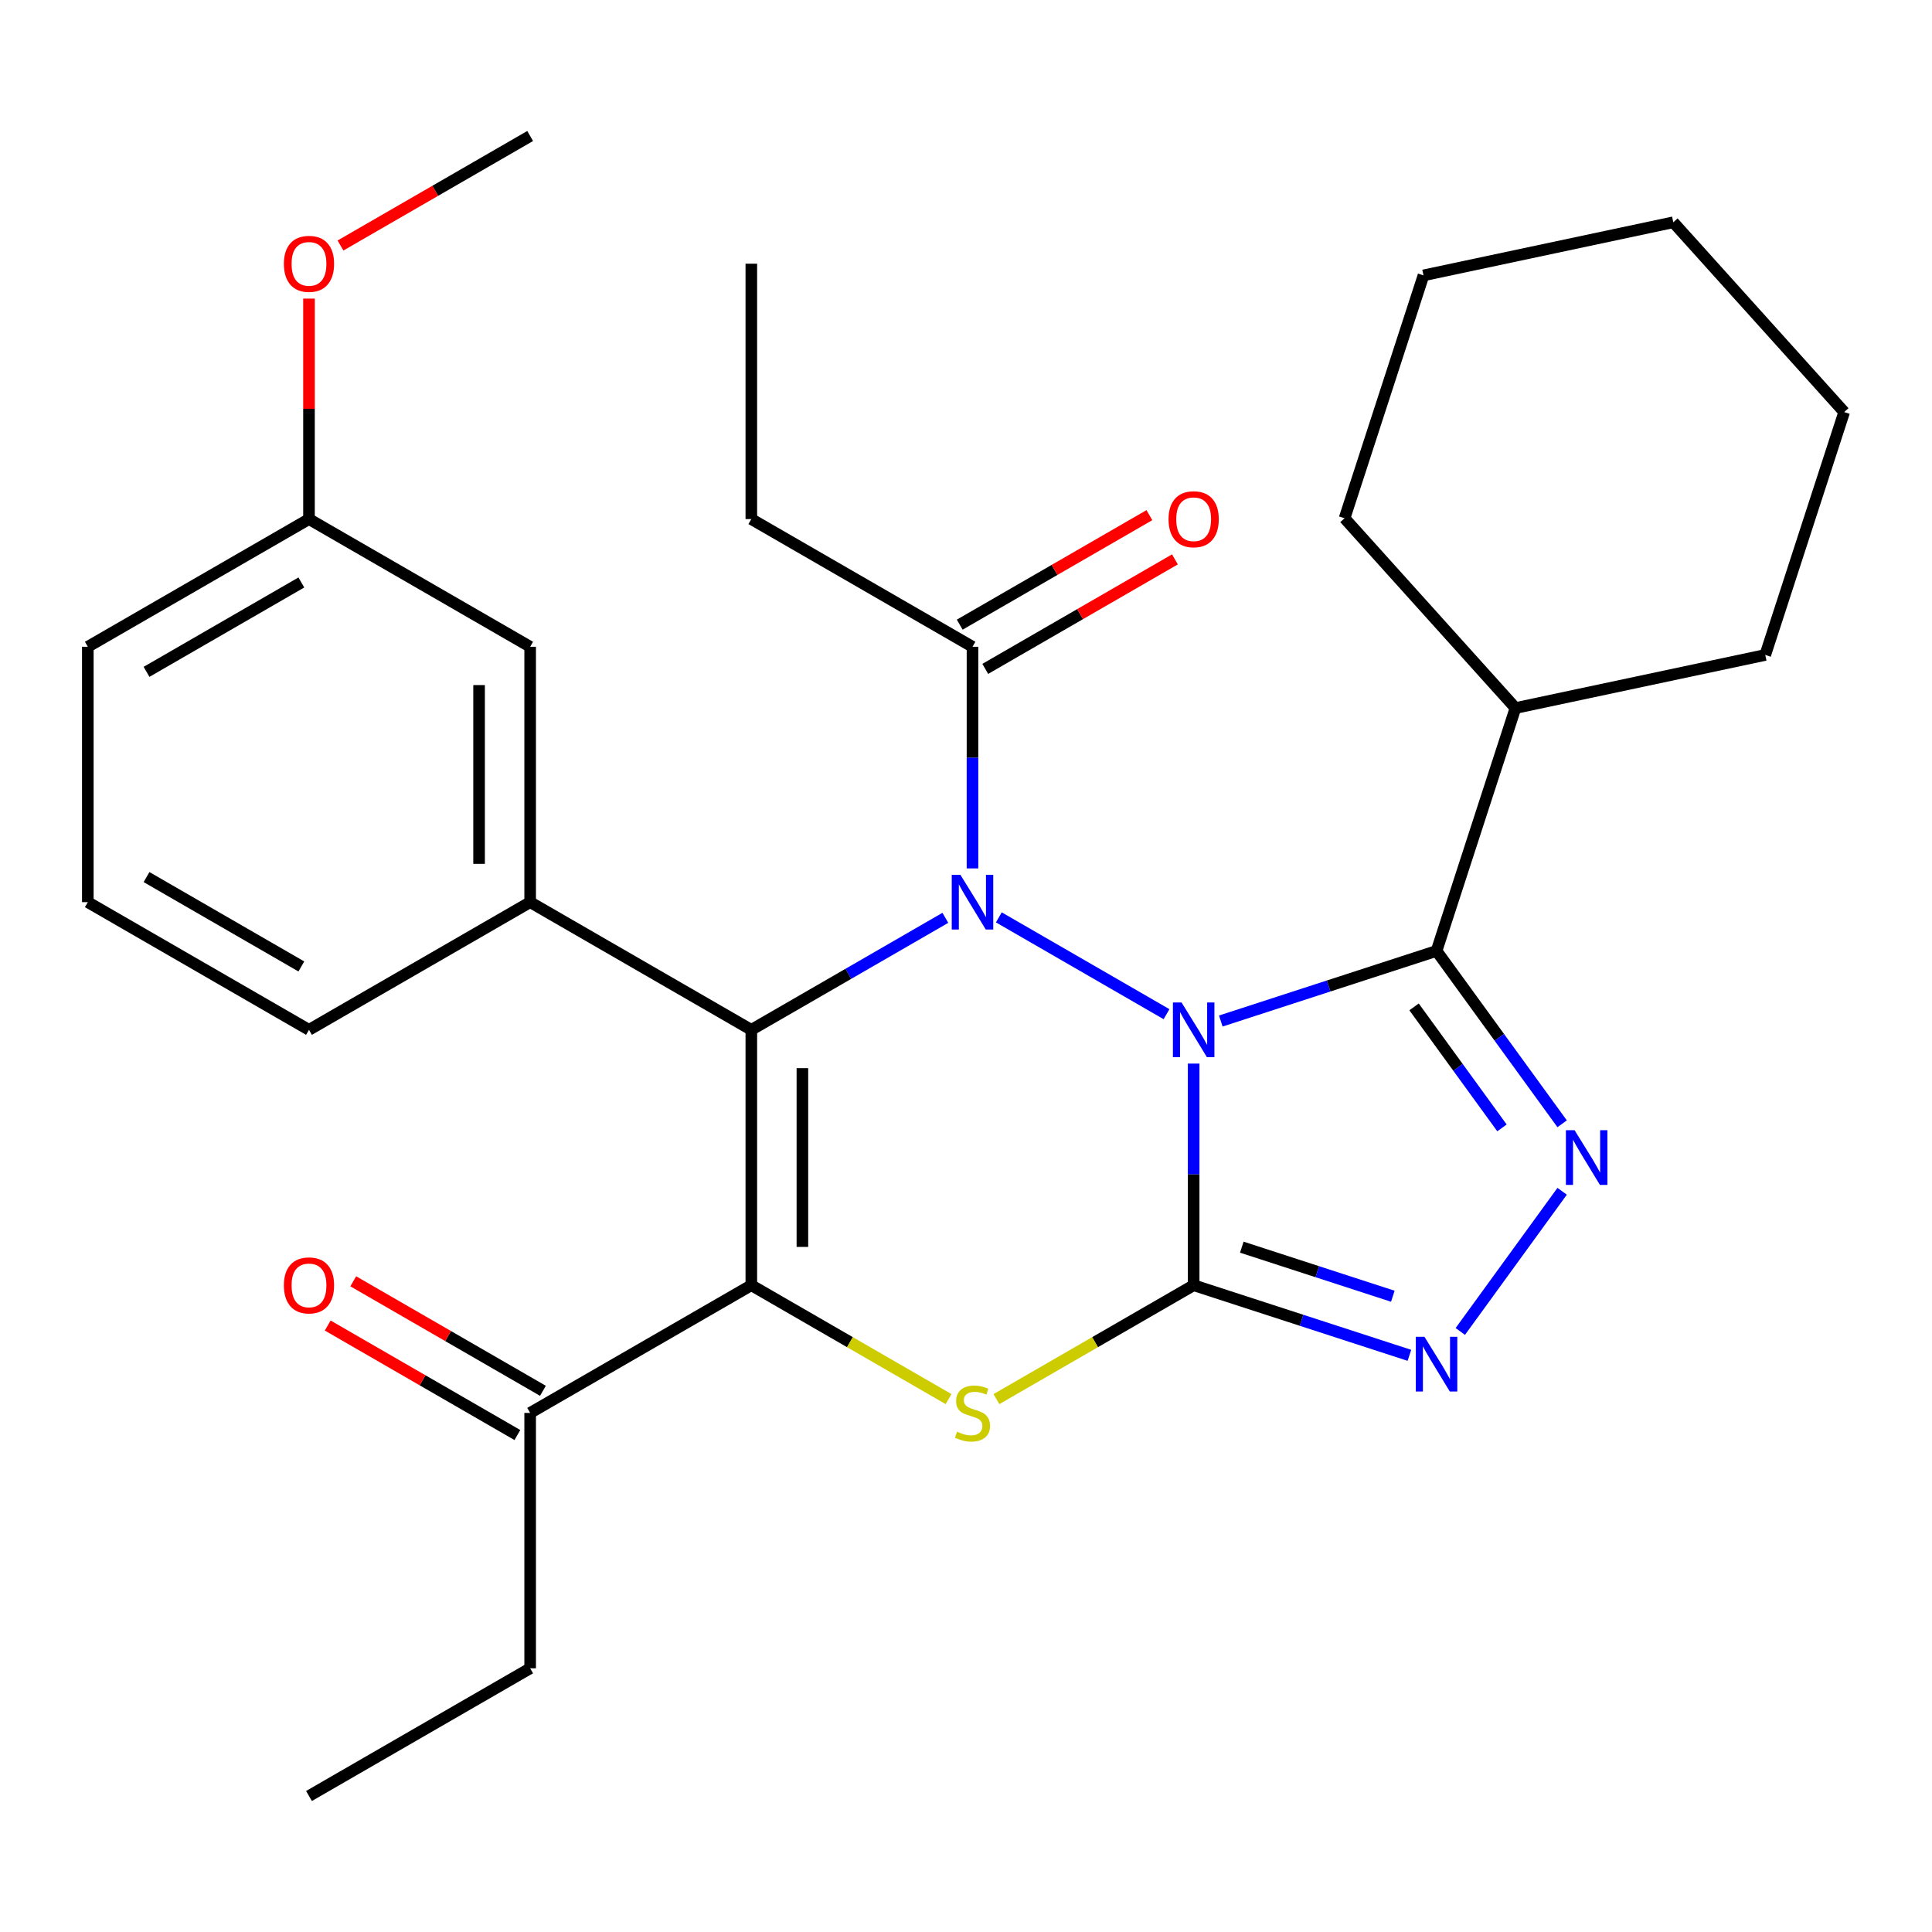 <?xml version='1.0' encoding='iso-8859-1'?>
<svg version='1.1' baseProfile='full'
              xmlns='http://www.w3.org/2000/svg'
                      xmlns:rdkit='http://www.rdkit.org/xml'
                      xmlns:xlink='http://www.w3.org/1999/xlink'
                  xml:space='preserve'
width='1000px' height='1000px' viewBox='0 0 1000 1000'>
<!-- END OF HEADER -->
<rect style='opacity:1.0;fill:#FFFFFF;stroke:none' width='1000' height='1000' x='0' y='0'> </rect>
<path class='bond-0' d='M 617.836,550.511 L 617.836,607.872' style='fill:none;fill-rule:evenodd;stroke:#0000FF;stroke-width:6px;stroke-linecap:butt;stroke-linejoin:miter;stroke-opacity:1' />
<path class='bond-0' d='M 617.836,607.872 L 617.836,665.232' style='fill:none;fill-rule:evenodd;stroke:#000000;stroke-width:6px;stroke-linecap:butt;stroke-linejoin:miter;stroke-opacity:1' />
<path class='bond-1' d='M 603.792,524.938 L 516.999,474.828' style='fill:none;fill-rule:evenodd;stroke:#0000FF;stroke-width:6px;stroke-linecap:butt;stroke-linejoin:miter;stroke-opacity:1' />
<path class='bond-4' d='M 631.881,528.483 L 687.717,510.341' style='fill:none;fill-rule:evenodd;stroke:#0000FF;stroke-width:6px;stroke-linecap:butt;stroke-linejoin:miter;stroke-opacity:1' />
<path class='bond-4' d='M 687.717,510.341 L 743.553,492.199' style='fill:none;fill-rule:evenodd;stroke:#000000;stroke-width:6px;stroke-linecap:butt;stroke-linejoin:miter;stroke-opacity:1' />
<path class='bond-5' d='M 617.836,665.232 L 566.791,694.704' style='fill:none;fill-rule:evenodd;stroke:#000000;stroke-width:6px;stroke-linecap:butt;stroke-linejoin:miter;stroke-opacity:1' />
<path class='bond-5' d='M 566.791,694.704 L 515.745,724.175' style='fill:none;fill-rule:evenodd;stroke:#CCCC00;stroke-width:6px;stroke-linecap:butt;stroke-linejoin:miter;stroke-opacity:1' />
<path class='bond-7' d='M 617.836,665.232 L 673.672,683.375' style='fill:none;fill-rule:evenodd;stroke:#000000;stroke-width:6px;stroke-linecap:butt;stroke-linejoin:miter;stroke-opacity:1' />
<path class='bond-7' d='M 673.672,683.375 L 729.508,701.517' style='fill:none;fill-rule:evenodd;stroke:#0000FF;stroke-width:6px;stroke-linecap:butt;stroke-linejoin:miter;stroke-opacity:1' />
<path class='bond-7' d='M 642.757,645.532 L 681.842,658.231' style='fill:none;fill-rule:evenodd;stroke:#000000;stroke-width:6px;stroke-linecap:butt;stroke-linejoin:miter;stroke-opacity:1' />
<path class='bond-7' d='M 681.842,658.231 L 720.927,670.931' style='fill:none;fill-rule:evenodd;stroke:#0000FF;stroke-width:6px;stroke-linecap:butt;stroke-linejoin:miter;stroke-opacity:1' />
<path class='bond-2' d='M 489.315,475.062 L 439.1,504.054' style='fill:none;fill-rule:evenodd;stroke:#0000FF;stroke-width:6px;stroke-linecap:butt;stroke-linejoin:miter;stroke-opacity:1' />
<path class='bond-2' d='M 439.1,504.054 L 388.884,533.046' style='fill:none;fill-rule:evenodd;stroke:#000000;stroke-width:6px;stroke-linecap:butt;stroke-linejoin:miter;stroke-opacity:1' />
<path class='bond-9' d='M 503.36,449.489 L 503.36,392.128' style='fill:none;fill-rule:evenodd;stroke:#0000FF;stroke-width:6px;stroke-linecap:butt;stroke-linejoin:miter;stroke-opacity:1' />
<path class='bond-9' d='M 503.36,392.128 L 503.36,334.768' style='fill:none;fill-rule:evenodd;stroke:#000000;stroke-width:6px;stroke-linecap:butt;stroke-linejoin:miter;stroke-opacity:1' />
<path class='bond-3' d='M 388.884,533.046 L 388.884,665.232' style='fill:none;fill-rule:evenodd;stroke:#000000;stroke-width:6px;stroke-linecap:butt;stroke-linejoin:miter;stroke-opacity:1' />
<path class='bond-3' d='M 415.321,552.874 L 415.321,645.405' style='fill:none;fill-rule:evenodd;stroke:#000000;stroke-width:6px;stroke-linecap:butt;stroke-linejoin:miter;stroke-opacity:1' />
<path class='bond-8' d='M 388.884,533.046 L 274.407,466.954' style='fill:none;fill-rule:evenodd;stroke:#000000;stroke-width:6px;stroke-linecap:butt;stroke-linejoin:miter;stroke-opacity:1' />
<path class='bond-10' d='M 388.884,665.232 L 274.407,731.325' style='fill:none;fill-rule:evenodd;stroke:#000000;stroke-width:6px;stroke-linecap:butt;stroke-linejoin:miter;stroke-opacity:1' />
<path class='bond-31' d='M 388.884,665.232 L 439.93,694.704' style='fill:none;fill-rule:evenodd;stroke:#000000;stroke-width:6px;stroke-linecap:butt;stroke-linejoin:miter;stroke-opacity:1' />
<path class='bond-31' d='M 439.93,694.704 L 490.975,724.175' style='fill:none;fill-rule:evenodd;stroke:#CCCC00;stroke-width:6px;stroke-linecap:butt;stroke-linejoin:miter;stroke-opacity:1' />
<path class='bond-6' d='M 743.553,492.199 L 776.057,536.937' style='fill:none;fill-rule:evenodd;stroke:#000000;stroke-width:6px;stroke-linecap:butt;stroke-linejoin:miter;stroke-opacity:1' />
<path class='bond-6' d='M 776.057,536.937 L 808.561,581.675' style='fill:none;fill-rule:evenodd;stroke:#0000FF;stroke-width:6px;stroke-linecap:butt;stroke-linejoin:miter;stroke-opacity:1' />
<path class='bond-6' d='M 731.916,521.16 L 754.669,552.476' style='fill:none;fill-rule:evenodd;stroke:#000000;stroke-width:6px;stroke-linecap:butt;stroke-linejoin:miter;stroke-opacity:1' />
<path class='bond-6' d='M 754.669,552.476 L 777.421,583.793' style='fill:none;fill-rule:evenodd;stroke:#0000FF;stroke-width:6px;stroke-linecap:butt;stroke-linejoin:miter;stroke-opacity:1' />
<path class='bond-11' d='M 743.553,492.199 L 784.4,366.482' style='fill:none;fill-rule:evenodd;stroke:#000000;stroke-width:6px;stroke-linecap:butt;stroke-linejoin:miter;stroke-opacity:1' />
<path class='bond-30' d='M 808.561,616.604 L 755.849,689.155' style='fill:none;fill-rule:evenodd;stroke:#0000FF;stroke-width:6px;stroke-linecap:butt;stroke-linejoin:miter;stroke-opacity:1' />
<path class='bond-12' d='M 274.407,466.954 L 274.407,334.768' style='fill:none;fill-rule:evenodd;stroke:#000000;stroke-width:6px;stroke-linecap:butt;stroke-linejoin:miter;stroke-opacity:1' />
<path class='bond-12' d='M 247.97,447.126 L 247.97,354.595' style='fill:none;fill-rule:evenodd;stroke:#000000;stroke-width:6px;stroke-linecap:butt;stroke-linejoin:miter;stroke-opacity:1' />
<path class='bond-16' d='M 274.407,466.954 L 159.931,533.046' style='fill:none;fill-rule:evenodd;stroke:#000000;stroke-width:6px;stroke-linecap:butt;stroke-linejoin:miter;stroke-opacity:1' />
<path class='bond-13' d='M 509.969,346.215 L 559.055,317.875' style='fill:none;fill-rule:evenodd;stroke:#000000;stroke-width:6px;stroke-linecap:butt;stroke-linejoin:miter;stroke-opacity:1' />
<path class='bond-13' d='M 559.055,317.875 L 608.141,289.536' style='fill:none;fill-rule:evenodd;stroke:#FF0000;stroke-width:6px;stroke-linecap:butt;stroke-linejoin:miter;stroke-opacity:1' />
<path class='bond-13' d='M 496.751,323.32 L 545.837,294.98' style='fill:none;fill-rule:evenodd;stroke:#000000;stroke-width:6px;stroke-linecap:butt;stroke-linejoin:miter;stroke-opacity:1' />
<path class='bond-13' d='M 545.837,294.98 L 594.922,266.64' style='fill:none;fill-rule:evenodd;stroke:#FF0000;stroke-width:6px;stroke-linecap:butt;stroke-linejoin:miter;stroke-opacity:1' />
<path class='bond-17' d='M 503.36,334.768 L 388.884,268.675' style='fill:none;fill-rule:evenodd;stroke:#000000;stroke-width:6px;stroke-linecap:butt;stroke-linejoin:miter;stroke-opacity:1' />
<path class='bond-14' d='M 281.017,719.878 L 231.931,691.538' style='fill:none;fill-rule:evenodd;stroke:#000000;stroke-width:6px;stroke-linecap:butt;stroke-linejoin:miter;stroke-opacity:1' />
<path class='bond-14' d='M 231.931,691.538 L 182.845,663.198' style='fill:none;fill-rule:evenodd;stroke:#FF0000;stroke-width:6px;stroke-linecap:butt;stroke-linejoin:miter;stroke-opacity:1' />
<path class='bond-14' d='M 267.798,742.773 L 218.712,714.433' style='fill:none;fill-rule:evenodd;stroke:#000000;stroke-width:6px;stroke-linecap:butt;stroke-linejoin:miter;stroke-opacity:1' />
<path class='bond-14' d='M 218.712,714.433 L 169.626,686.094' style='fill:none;fill-rule:evenodd;stroke:#FF0000;stroke-width:6px;stroke-linecap:butt;stroke-linejoin:miter;stroke-opacity:1' />
<path class='bond-20' d='M 274.407,731.325 L 274.407,863.511' style='fill:none;fill-rule:evenodd;stroke:#000000;stroke-width:6px;stroke-linecap:butt;stroke-linejoin:miter;stroke-opacity:1' />
<path class='bond-21' d='M 784.4,366.482 L 913.698,338.999' style='fill:none;fill-rule:evenodd;stroke:#000000;stroke-width:6px;stroke-linecap:butt;stroke-linejoin:miter;stroke-opacity:1' />
<path class='bond-22' d='M 784.4,366.482 L 695.951,268.249' style='fill:none;fill-rule:evenodd;stroke:#000000;stroke-width:6px;stroke-linecap:butt;stroke-linejoin:miter;stroke-opacity:1' />
<path class='bond-15' d='M 274.407,334.768 L 159.931,268.675' style='fill:none;fill-rule:evenodd;stroke:#000000;stroke-width:6px;stroke-linecap:butt;stroke-linejoin:miter;stroke-opacity:1' />
<path class='bond-18' d='M 159.931,268.675 L 159.931,211.614' style='fill:none;fill-rule:evenodd;stroke:#000000;stroke-width:6px;stroke-linecap:butt;stroke-linejoin:miter;stroke-opacity:1' />
<path class='bond-18' d='M 159.931,211.614 L 159.931,154.553' style='fill:none;fill-rule:evenodd;stroke:#FF0000;stroke-width:6px;stroke-linecap:butt;stroke-linejoin:miter;stroke-opacity:1' />
<path class='bond-33' d='M 159.931,268.675 L 45.455,334.768' style='fill:none;fill-rule:evenodd;stroke:#000000;stroke-width:6px;stroke-linecap:butt;stroke-linejoin:miter;stroke-opacity:1' />
<path class='bond-33' d='M 155.978,301.484 L 75.845,347.749' style='fill:none;fill-rule:evenodd;stroke:#000000;stroke-width:6px;stroke-linecap:butt;stroke-linejoin:miter;stroke-opacity:1' />
<path class='bond-19' d='M 159.931,533.046 L 45.455,466.954' style='fill:none;fill-rule:evenodd;stroke:#000000;stroke-width:6px;stroke-linecap:butt;stroke-linejoin:miter;stroke-opacity:1' />
<path class='bond-19' d='M 155.978,500.237 L 75.845,453.972' style='fill:none;fill-rule:evenodd;stroke:#000000;stroke-width:6px;stroke-linecap:butt;stroke-linejoin:miter;stroke-opacity:1' />
<path class='bond-25' d='M 388.884,268.675 L 388.884,136.489' style='fill:none;fill-rule:evenodd;stroke:#000000;stroke-width:6px;stroke-linecap:butt;stroke-linejoin:miter;stroke-opacity:1' />
<path class='bond-24' d='M 176.236,127.075 L 225.321,98.736' style='fill:none;fill-rule:evenodd;stroke:#FF0000;stroke-width:6px;stroke-linecap:butt;stroke-linejoin:miter;stroke-opacity:1' />
<path class='bond-24' d='M 225.321,98.736 L 274.407,70.396' style='fill:none;fill-rule:evenodd;stroke:#000000;stroke-width:6px;stroke-linecap:butt;stroke-linejoin:miter;stroke-opacity:1' />
<path class='bond-23' d='M 45.455,466.954 L 45.455,334.768' style='fill:none;fill-rule:evenodd;stroke:#000000;stroke-width:6px;stroke-linecap:butt;stroke-linejoin:miter;stroke-opacity:1' />
<path class='bond-26' d='M 274.407,863.511 L 159.931,929.604' style='fill:none;fill-rule:evenodd;stroke:#000000;stroke-width:6px;stroke-linecap:butt;stroke-linejoin:miter;stroke-opacity:1' />
<path class='bond-28' d='M 913.698,338.999 L 954.545,213.283' style='fill:none;fill-rule:evenodd;stroke:#000000;stroke-width:6px;stroke-linecap:butt;stroke-linejoin:miter;stroke-opacity:1' />
<path class='bond-27' d='M 695.951,268.249 L 736.798,142.533' style='fill:none;fill-rule:evenodd;stroke:#000000;stroke-width:6px;stroke-linecap:butt;stroke-linejoin:miter;stroke-opacity:1' />
<path class='bond-29' d='M 736.798,142.533 L 866.096,115.05' style='fill:none;fill-rule:evenodd;stroke:#000000;stroke-width:6px;stroke-linecap:butt;stroke-linejoin:miter;stroke-opacity:1' />
<path class='bond-32' d='M 954.545,213.283 L 866.096,115.05' style='fill:none;fill-rule:evenodd;stroke:#000000;stroke-width:6px;stroke-linecap:butt;stroke-linejoin:miter;stroke-opacity:1' />
<path  class='atom-0' d='M 611.576 518.886
L 620.856 533.886
Q 621.776 535.366, 623.256 538.046
Q 624.736 540.726, 624.816 540.886
L 624.816 518.886
L 628.576 518.886
L 628.576 547.206
L 624.696 547.206
L 614.736 530.806
Q 613.576 528.886, 612.336 526.686
Q 611.136 524.486, 610.776 523.806
L 610.776 547.206
L 607.096 547.206
L 607.096 518.886
L 611.576 518.886
' fill='#0000FF'/>
<path  class='atom-2' d='M 497.1 452.794
L 506.38 467.794
Q 507.3 469.274, 508.78 471.954
Q 510.26 474.634, 510.34 474.794
L 510.34 452.794
L 514.1 452.794
L 514.1 481.114
L 510.22 481.114
L 500.26 464.714
Q 499.1 462.794, 497.86 460.594
Q 496.66 458.394, 496.3 457.714
L 496.3 481.114
L 492.62 481.114
L 492.62 452.794
L 497.1 452.794
' fill='#0000FF'/>
<path  class='atom-6' d='M 495.36 741.045
Q 495.68 741.165, 497 741.725
Q 498.32 742.285, 499.76 742.645
Q 501.24 742.965, 502.68 742.965
Q 505.36 742.965, 506.92 741.685
Q 508.48 740.365, 508.48 738.085
Q 508.48 736.525, 507.68 735.565
Q 506.92 734.605, 505.72 734.085
Q 504.52 733.565, 502.52 732.965
Q 500 732.205, 498.48 731.485
Q 497 730.765, 495.92 729.245
Q 494.88 727.725, 494.88 725.165
Q 494.88 721.605, 497.28 719.405
Q 499.72 717.205, 504.52 717.205
Q 507.8 717.205, 511.52 718.765
L 510.6 721.845
Q 507.2 720.445, 504.64 720.445
Q 501.88 720.445, 500.36 721.605
Q 498.84 722.725, 498.88 724.685
Q 498.88 726.205, 499.64 727.125
Q 500.44 728.045, 501.56 728.565
Q 502.72 729.085, 504.64 729.685
Q 507.2 730.485, 508.72 731.285
Q 510.24 732.085, 511.32 733.725
Q 512.44 735.325, 512.44 738.085
Q 512.44 742.005, 509.8 744.125
Q 507.2 746.205, 502.84 746.205
Q 500.32 746.205, 498.4 745.645
Q 496.52 745.125, 494.28 744.205
L 495.36 741.045
' fill='#CCCC00'/>
<path  class='atom-7' d='M 814.99 584.979
L 824.27 599.979
Q 825.19 601.459, 826.67 604.139
Q 828.15 606.819, 828.23 606.979
L 828.23 584.979
L 831.99 584.979
L 831.99 613.299
L 828.11 613.299
L 818.15 596.899
Q 816.99 594.979, 815.75 592.779
Q 814.55 590.579, 814.19 589.899
L 814.19 613.299
L 810.51 613.299
L 810.51 584.979
L 814.99 584.979
' fill='#0000FF'/>
<path  class='atom-8' d='M 737.293 691.92
L 746.573 706.92
Q 747.493 708.4, 748.973 711.08
Q 750.453 713.76, 750.533 713.92
L 750.533 691.92
L 754.293 691.92
L 754.293 720.24
L 750.413 720.24
L 740.453 703.84
Q 739.293 701.92, 738.053 699.72
Q 736.853 697.52, 736.493 696.84
L 736.493 720.24
L 732.813 720.24
L 732.813 691.92
L 737.293 691.92
' fill='#0000FF'/>
<path  class='atom-14' d='M 604.836 268.755
Q 604.836 261.955, 608.196 258.155
Q 611.556 254.355, 617.836 254.355
Q 624.116 254.355, 627.476 258.155
Q 630.836 261.955, 630.836 268.755
Q 630.836 275.635, 627.436 279.555
Q 624.036 283.435, 617.836 283.435
Q 611.596 283.435, 608.196 279.555
Q 604.836 275.675, 604.836 268.755
M 617.836 280.235
Q 622.156 280.235, 624.476 277.355
Q 626.836 274.435, 626.836 268.755
Q 626.836 263.195, 624.476 260.395
Q 622.156 257.555, 617.836 257.555
Q 613.516 257.555, 611.156 260.355
Q 608.836 263.155, 608.836 268.755
Q 608.836 274.475, 611.156 277.355
Q 613.516 280.235, 617.836 280.235
' fill='#FF0000'/>
<path  class='atom-15' d='M 146.931 665.312
Q 146.931 658.512, 150.291 654.712
Q 153.651 650.912, 159.931 650.912
Q 166.211 650.912, 169.571 654.712
Q 172.931 658.512, 172.931 665.312
Q 172.931 672.192, 169.531 676.112
Q 166.131 679.992, 159.931 679.992
Q 153.691 679.992, 150.291 676.112
Q 146.931 672.232, 146.931 665.312
M 159.931 676.792
Q 164.251 676.792, 166.571 673.912
Q 168.931 670.992, 168.931 665.312
Q 168.931 659.752, 166.571 656.952
Q 164.251 654.112, 159.931 654.112
Q 155.611 654.112, 153.251 656.912
Q 150.931 659.712, 150.931 665.312
Q 150.931 671.032, 153.251 673.912
Q 155.611 676.792, 159.931 676.792
' fill='#FF0000'/>
<path  class='atom-19' d='M 146.931 136.569
Q 146.931 129.769, 150.291 125.969
Q 153.651 122.169, 159.931 122.169
Q 166.211 122.169, 169.571 125.969
Q 172.931 129.769, 172.931 136.569
Q 172.931 143.449, 169.531 147.369
Q 166.131 151.249, 159.931 151.249
Q 153.691 151.249, 150.291 147.369
Q 146.931 143.489, 146.931 136.569
M 159.931 148.049
Q 164.251 148.049, 166.571 145.169
Q 168.931 142.249, 168.931 136.569
Q 168.931 131.009, 166.571 128.209
Q 164.251 125.369, 159.931 125.369
Q 155.611 125.369, 153.251 128.169
Q 150.931 130.969, 150.931 136.569
Q 150.931 142.289, 153.251 145.169
Q 155.611 148.049, 159.931 148.049
' fill='#FF0000'/>
</svg>
